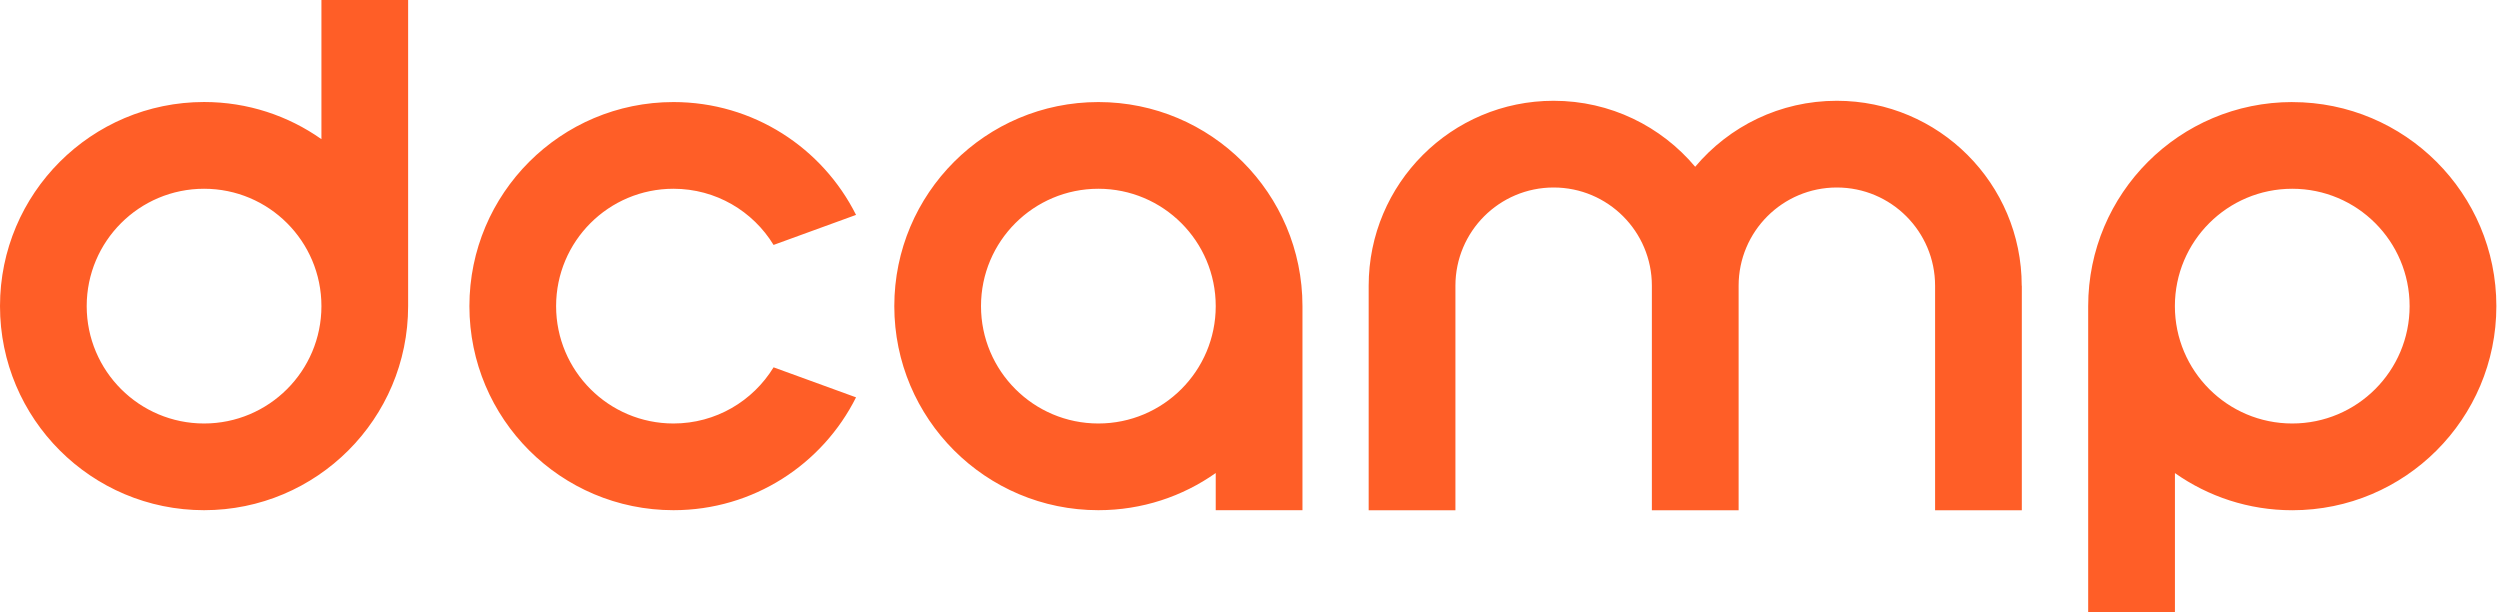 <svg xmlns="http://www.w3.org/2000/svg" width="147" height="36" viewBox="0 0 147 36" fill="none">
  <path d="M18.9 0V8.183C16.947 6.806 14.569 5.998 11.999 5.998C5.373 6.001 0 11.374 0 18C0 24.626 5.373 29.999 11.999 29.999C18.625 29.999 23.998 24.626 23.998 18V0H18.898H18.9ZM11.999 24.901C8.19 24.901 5.098 21.811 5.098 18C5.098 14.188 8.188 11.099 11.999 11.099C15.811 11.099 18.9 14.188 18.9 18C18.9 21.811 15.811 24.901 11.999 24.901ZM118.883 16.801V30.002H113.783V16.801C113.783 13.613 111.197 11.025 108.007 11.025C104.816 11.025 102.231 13.61 102.231 16.801V30.002H97.13V16.801C97.13 13.613 94.545 11.025 91.355 11.025C88.164 11.025 85.579 13.61 85.579 16.801V30.002H80.478V16.801C80.478 10.796 85.347 5.926 91.352 5.926C94.694 5.926 97.681 7.432 99.677 9.806C101.673 7.432 104.661 5.926 108.002 5.926C114.008 5.926 118.877 10.796 118.877 16.801H118.883ZM64.584 6.001C57.958 6.001 52.585 11.374 52.585 18C52.585 24.626 57.958 29.999 64.584 29.999C67.151 29.999 69.532 29.192 71.485 27.814V29.999H76.585V18C76.585 11.374 71.213 6.001 64.586 6.001H64.584ZM64.584 24.901C60.775 24.901 57.683 21.811 57.683 18C57.683 14.188 60.773 11.099 64.584 11.099C68.395 11.099 71.485 14.188 71.485 18C71.485 21.811 68.395 24.901 64.584 24.901ZM45.486 21.6C44.273 23.58 42.093 24.901 39.6 24.901C35.791 24.901 32.699 21.811 32.699 18C32.699 14.188 35.788 11.099 39.6 11.099C42.093 11.099 44.278 12.42 45.486 14.402L50.335 12.636C48.366 8.701 44.298 6.001 39.6 6.001C32.974 6.001 27.601 11.374 27.601 18C27.601 24.626 32.974 29.999 39.6 29.999C44.298 29.999 48.366 27.299 50.335 23.364L45.49 21.6H45.488H45.486ZM134.784 6.001C128.158 6.001 122.785 11.374 122.785 18V36H127.886V27.817C129.839 29.194 132.217 30.002 134.786 30.002C141.413 30.002 146.786 24.628 146.786 18.002C146.786 11.376 141.413 6.003 134.786 6.003L134.784 6.001ZM134.784 24.901C130.975 24.901 127.883 21.811 127.883 18C127.883 14.188 130.973 11.099 134.784 11.099C138.596 11.099 141.685 14.188 141.685 18C141.685 21.811 138.596 24.901 134.784 24.901Z" fill="#FF5E27"/>
</svg>
